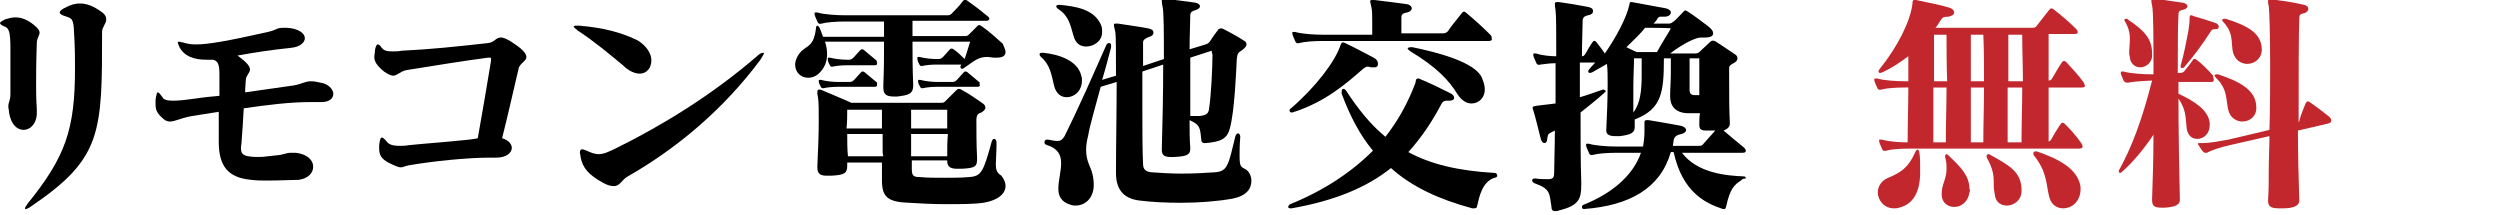 <?xml version="1.0" encoding="utf-8"?>
<!-- Generator: Adobe Illustrator 25.4.0, SVG Export Plug-In . SVG Version: 6.00 Build 0)  -->
<svg version="1.1" id="レイヤー_1" xmlns="http://www.w3.org/2000/svg" xmlns:xlink="http://www.w3.org/1999/xlink" x="0px"
	 y="0px" width="360px" height="31px" viewBox="0 0 360 31" style="enable-background:new 0 0 360 31;" xml:space="preserve">
<style type="text/css">
	.st0{fill:#C1272D;}
</style>
<g>
	<path d="M5.2,12.3c0,2.6,0.1,2.9,0.1,3.5c0,0.2,0,0.4,0,0.7c-0.1,1.4-1,2.2-1.9,2.2c-0.9,0-1.8-0.7-2.1-2.5c0-0.4-0.1-0.6-0.1-0.8
		c0-0.8,0.3-0.8,0.3-1.9C1.5,11.8,1.5,9.8,1.5,7c0-2.4-0.2-3-0.9-3.2C0.2,3.6,0,3.5,0,3.3C0,3.2,0.3,3,0.7,2.8
		c0.4-0.1,0.9-0.3,1.5-0.3c0.7,0,1.6,0.2,2.7,1.1c0.6,0.5,0.8,0.8,0.8,1.1c0,0.4-0.4,0.8-0.4,1.5C5.2,9.1,5.2,11,5.2,12.3z
		 M4.5,29.7c-0.4,0.3-0.7,0.4-0.8,0.4c-0.1,0-0.1,0-0.1-0.1c0-0.1,0.1-0.3,0.4-0.7c5.4-6.7,6.8-10.6,6.8-19.4c0-1.4,0-2.8-0.1-4.5
		c-0.1-2.3-0.1-2.7-1.1-3c-0.7-0.2-1-0.4-1-0.6c0-0.2,0.3-0.5,1-0.8c0.6-0.3,1.2-0.5,1.9-0.5c1,0,2,0.4,3.1,1.2
		c0.6,0.4,0.7,0.8,0.7,1.1c0,0.6-0.6,1.1-0.6,1.8C14.7,19.1,14.7,22.8,4.5,29.7z"/>
	<path d="M48,13.5c0,0.6-0.5,1.2-1.7,1.2c-0.1,0-0.1,0-0.2,0c-0.5,0-1,0-1.5,0c-2.8,0-6.1,0.4-9.5,0.9c-0.1,1.7-0.2,3.6-0.3,4.6
		c0,0.4-0.1,0.8-0.1,1.1c0,1,0.4,1.2,2,1.3c0.2,0,0.5,0,0.7,0c0.6,0,1.1-0.1,2.1-0.2c1.5-0.1,1.6-0.4,2.4-0.4c0.2,0,0.4,0,0.7,0
		c1.7,0.2,2.5,1.1,2.5,2c0,0.9-0.7,1.7-2.1,1.9C42,25.9,40.2,26,38.5,26c-0.8,0-1.6,0-2.3-0.1c-3.4-0.3-4.7-2-4.7-5.5
		c0,0,0-0.1,0-0.1c0-1.6,0-3,0-4.2c-1.3,0.2-2.6,0.4-3.8,0.6c-1.7,0.3-2.5,0.8-3.2,0.8c-0.4,0-0.7-0.1-1.1-0.5c-0.8-0.7-1-1.2-1-2
		c0-0.2,0-0.4,0-0.6c0.1-0.7,0.2-1.1,0.3-1.1c0.2,0,0.4,0.3,0.7,0.7c0.2,0.4,0.7,0.5,1.6,0.5c0.7,0,1.7-0.1,3.1-0.3
		c1.3-0.2,2.4-0.3,3.5-0.4c0-1,0-2,0-3.1c0-1.4-0.2-1.9-0.9-2.1c-0.3,0-0.6,0-1,0c-1.8,0-3.2-0.5-3.9-1.9c-0.1-0.3-0.2-0.5-0.2-0.6
		c0-0.1,0.1-0.1,0.2-0.1c0.1,0,0.3,0.1,0.5,0.1c0.6,0.2,1.2,0.3,1.9,0.3c1.8,0,4.6-0.5,10.4-1.8C39.9,4.3,39.8,4,40.8,4
		c0.1,0,0.3,0,0.5,0c1.7,0.1,2.6,0.8,2.6,1.5c0,0.6-0.7,1.3-2.1,1.4c-2.9,0.3-5.4,0.7-7.6,1.1C35.6,9,36,9.6,36,10
		c0,0.5-0.6,0.9-0.6,1.5c0,0.4-0.1,0.9-0.1,1.8c2-0.3,4.1-0.6,7-1c1.2-0.2,1.6-0.6,2.5-0.6c0.4,0,1,0.1,1.8,0.3
		C47.5,12.3,48,13,48,13.5z"/>
	<path d="M72.3,19.9c1,0.3,1.4,0.9,1.4,1.4c0,0.7-0.8,1.4-2.2,1.4c0,0-0.1,0-0.2,0c-0.3,0-0.5,0-0.8,0c-3.2,0-8.1,0.5-11.6,1.1
		c-0.6,0.1-0.8,0.3-1.2,0.3c-0.3,0-0.8-0.2-1.8-0.7c-0.9-0.5-1.3-1-1.3-2c0-0.2,0-0.3,0-0.5c0.1-0.8,0.2-1.1,0.4-1.1
		c0.1,0,0.4,0.2,0.7,0.6c0.3,0.4,0.8,0.6,1.9,0.6c0.3,0,0.8,0,1.3-0.1c3-0.3,4.9-0.4,8.7-0.8c0.5-0.1,0.9-0.1,1.2-0.2
		c0.6-3.4,1.3-7.4,1.9-11.1c0-0.1,0-0.2,0-0.3c0-0.1,0-0.2-0.1-0.2c-0.1,0-0.2,0-0.3,0c-3.8,0.5-7.4,1.1-11.8,1.8
		c-0.9,0.2-1.3,0.8-1.9,0.8c-0.3,0-0.7-0.2-1.3-0.6c-1.1-0.9-1.4-1.5-1.4-2.1c0-0.3,0.1-0.6,0.1-1c0.1-0.5,0.2-0.8,0.4-0.8
		c0.2,0,0.3,0.1,0.5,0.4c0.3,0.4,0.6,0.6,1.6,0.6c0.4,0,0.8,0,1.4-0.1c4.2-0.2,7.9-0.6,12.4-1.1c0.9-0.1,1.1-0.8,1.8-0.8
		c0.4,0,1,0.2,2.1,1c1.2,0.8,1.6,1.4,1.6,1.8c0,0.6-0.9,0.9-1.1,1.6C74,12.7,73.1,16.8,72.3,19.9z"/>
	<path d="M93.8,8.7c0,1-0.6,1.9-1.7,1.9c-0.6,0-1.5-0.3-2.4-1.2c-1.8-1.5-4.2-3.5-6.5-5c-0.4-0.3-0.6-0.5-0.6-0.6
		c0,0,0.1-0.1,0.3-0.1c0.2,0,0.4,0,0.6,0c3.3,0.3,5.8,0.9,8.3,2.1C93.1,6.6,93.8,7.7,93.8,8.7z M90.4,25.4c-0.9,0.5-1.1,1.4-2,1.4
		c-0.4,0-0.9-0.1-1.6-0.5c-2-1.1-2.9-2.1-3.2-3.7c0-0.3-0.1-0.5-0.1-0.6c0-0.3,0.1-0.5,0.3-0.5c0.2,0,0.4,0.1,0.7,0.2
		c0.6,0.3,1.2,0.5,1.7,0.5c0.7,0,1.4-0.3,2.6-0.9c6.5-3.2,13.7-7.6,20.2-13.2c0.4-0.4,0.7-0.5,0.9-0.5c0.1,0,0.1,0,0.1,0.1
		c0,0.1-0.2,0.4-0.5,0.9C104.3,15.6,97.6,21.3,90.4,25.4z"/>
	<path d="M144.8,7.5c0,0.5-0.4,0.8-1.2,0.8c-0.1,0-0.3,0-0.5,0c-0.3,0-0.6-0.1-0.9-0.1c-1.4,0-1.9,0.6-3.4,1.6
		c-0.1,0.1-0.2,0.1-0.3,0.1c-0.1,0-0.2-0.1-0.2-0.3c0-0.1,0-0.1,0.1-0.2c0,0,0-0.1,0-0.1h-3.6c-0.8,0-1.6,0.1-2,0.2c0,0-0.1,0-0.1,0
		c-0.1,0-0.2,0-0.3-0.2c-0.1-0.2-0.3-0.5-0.3-0.9c0-0.1,0-0.2,0.1-0.2c0,0,0.1,0,0.2,0c0.8,0.2,1.7,0.3,2.4,0.3h0.4
		c0.2,0,0.4-0.1,0.6-0.3c0.3-0.3,0.6-0.7,1-1.1c0.1-0.1,0.1-0.1,0.2-0.1c0.1,0,0.2,0,0.3,0.1c0.5,0.3,1.1,0.9,1.6,1.4
		c0.3-0.8,0.5-1.6,0.8-2.5h-8.3c0,1.9,0,3.8,0.1,6.2c0,0,0,0.1,0,0.1c0,1.2-0.6,1.4-2.3,1.6c-0.2,0-0.4,0-0.5,0
		c-1.3,0-1.5-0.5-1.5-1.4c0-0.1,0-0.2,0-0.3c0.1-2.3,0.1-4.2,0.1-6.2h-8.5c0.2,0.6,0.3,1.2,0.3,1.8c0,1-0.3,1.9-1.1,2.7
		c-0.5,0.5-1.1,0.7-1.6,0.7c-1.1,0-1.9-0.8-1.9-1.9c0-0.3,0.1-0.7,0.3-1.1c1-1.9,2.3-0.9,2.7-4.1c0-0.3,0.1-0.4,0.2-0.4
		c0.1,0,0.3,0.2,0.4,0.5c0.1,0.3,0.3,0.7,0.4,1.1h8.8c0-0.7,0-1.5,0-2.2h-5.6c-1.3,0-2.7,0.1-3.4,0.3c-0.3,0.1-0.5,0-0.6-0.3
		c-0.1-0.3-0.3-0.6-0.4-1c0-0.1,0-0.2,0-0.2c0-0.1,0-0.1,0.1-0.1c0.1,0,0.1,0,0.3,0c1,0.3,2.8,0.4,4,0.4h14.7c0.2,0,0.4,0,0.6-0.2
		c0.5-0.5,1.2-1.2,1.7-1.9c0.1-0.1,0.2-0.1,0.3-0.1c0.1,0,0.2,0,0.3,0.1c1,0.7,1.9,1.4,3,2.3c0.3,0.3,0.2,0.6-0.3,0.6h-10.6
		c0,0.8,0,1.5,0,2.2h7.5c0.3,0,0.4,0,0.7-0.3c0.3-0.3,0.7-0.7,1.1-1.1c0.1-0.1,0.2-0.2,0.3-0.2c0.1,0,0.2,0.1,0.4,0.2
		c1,0.7,2,1.6,3,2.5C144.6,6.8,144.8,7.2,144.8,7.5z M144.8,26.8c0,0.9-0.8,2-3.2,2.4c-1.4,0.2-3.3,0.2-5.3,0.2
		c-2,0-3.9-0.1-5.4-0.2c-3-0.1-3.9-0.8-3.9-3.2c0-0.1,0-0.3,0-0.4c0-0.7,0-1.5,0-2.2h-5c0,0.1,0,0.2,0,0.3c0,0.1,0,0.2,0,0.2
		c0,1.1-0.5,1.3-2.3,1.4c-0.2,0-0.4,0-0.6,0c-0.9,0-1.4-0.2-1.4-1.2c0-0.1,0-0.1,0-0.2c0.1-2.1,0.2-4.5,0.2-6.4c0-1.6,0-2.8-0.1-3.4
		c-0.2-0.9-0.1-1.2,0.1-1.2c0.1,0,0.3,0,0.5,0.1c1.7,0.7,4.2,1.8,4.2,1.8h12.8c0.4,0,0.5,0,0.7-0.2c0.5-0.5,1.1-1.1,1.6-1.6
		c0.1-0.1,0.2-0.2,0.4-0.2s0.3,0.1,0.5,0.2c1.1,0.6,1.9,1.2,2.8,1.8c0.3,0.2,0.5,0.4,0.5,0.7c0,0.2-0.2,0.5-0.6,0.7
		c-0.5,0.2-0.7,0.3-0.7,1.2c0,1,0,3.7,0.1,5.3c0,0.1,0,0.1,0,0.2c0,1.1-0.3,1.3-2.2,1.4c-0.2,0-0.5,0-0.7,0c-0.8,0-1.4-0.2-1.4-1.1
		c0,0,0-0.1,0-0.1h-5.1c0,0.4,0,0.8,0,1.2c0,1,0.2,1.2,1.2,1.2c0.9,0.1,2.2,0.1,3.6,0.1c1.1,0,2.3,0,3.4-0.1
		c1.8-0.1,2.1-0.7,3.3-5.1c0.1-0.3,0.2-0.4,0.4-0.4c0.1,0,0.3,0.2,0.3,0.5c0,1.5-0.1,2.4-0.1,3.1c0,1,0.2,1.3,0.8,1.7
		C144.5,25.7,144.8,26.2,144.8,26.8z M126.3,12.3c0,0.1-0.1,0.2-0.4,0.2h-5.3c-0.8,0-1.6,0.1-2,0.2c0,0-0.1,0-0.1,0
		c-0.1,0-0.2,0-0.3-0.2c-0.1-0.2-0.3-0.5-0.3-0.8c0-0.1,0-0.2,0.1-0.2c0,0,0.1,0,0.2,0c0.8,0.2,1.7,0.3,2.4,0.3h1.8
		c0.2,0,0.4-0.1,0.6-0.3c0.3-0.3,0.6-0.7,1-1.1c0.1-0.1,0.1-0.1,0.2-0.1c0.1,0,0.2,0,0.3,0.1c0.5,0.4,1.2,1,1.8,1.5
		C126.3,12,126.3,12.2,126.3,12.3z M126.3,9.2c0,0.1-0.1,0.2-0.4,0.2h-4c-0.8,0-1.6,0.1-2,0.2c0,0-0.1,0-0.1,0c-0.1,0-0.2,0-0.3-0.2
		c-0.1-0.2-0.3-0.5-0.3-0.9c0-0.1,0-0.2,0.1-0.2c0,0,0.1,0,0.2,0c0.8,0.2,1.7,0.3,2.4,0.3h0.4c0.2,0,0.4-0.1,0.6-0.3
		c0.3-0.3,0.6-0.7,1-1.1c0.1-0.1,0.1-0.1,0.2-0.1c0.1,0,0.2,0,0.3,0.1c0.5,0.4,1.2,1,1.8,1.5C126.3,8.9,126.3,9.1,126.3,9.2z
		 M127,15.8h-5c0,0.8,0,1.8-0.1,2.7h5.1C127,17.6,127,16.7,127,15.8z M127.1,21.6c0-0.7,0-1.5,0-2.3h-5.1c0,1,0,2.1,0.1,3.2h5.1
		C127.1,22.2,127.1,21.9,127.1,21.6z M136.4,15.8h-5.2c0,1,0,1.8,0,2.7h5.2C136.4,17.6,136.4,16.7,136.4,15.8z M131.2,19.3
		c0,1.2,0,2.2,0,3.2h5.2c0-1.1,0-2.2,0.1-3.2H131.2z M141.1,12.3c0,0.1-0.1,0.2-0.4,0.2h-5.8c-0.8,0-1.6,0.1-2,0.2c0,0-0.1,0-0.1,0
		c-0.1,0-0.2,0-0.3-0.2c-0.1-0.2-0.3-0.5-0.3-0.8c0-0.1,0-0.2,0.1-0.2c0,0,0.1,0,0.2,0c0.8,0.2,1.7,0.3,2.4,0.3h2.3
		c0.2,0,0.4-0.1,0.6-0.3c0.3-0.3,0.6-0.7,1-1.1c0.1-0.1,0.1-0.1,0.2-0.1c0.1,0,0.2,0,0.3,0.1c0.5,0.4,1.2,1,1.8,1.5
		C141,12,141.1,12.2,141.1,12.3z"/>
	<path d="M153.6,14c-0.8,0-1.5-0.5-1.8-1.6c-0.4-1.7-0.6-3.1-1.9-4.2c-0.2-0.2-0.2-0.3-0.2-0.4c0-0.1,0.1-0.2,0.3-0.2
		c0.1,0,0.1,0,0.2,0c2.2,0.2,5,1.1,5.5,3.3c0.1,0.3,0.1,0.5,0.1,0.7C155.8,13.1,154.7,14,153.6,14z M177.5,28.6
		c-2.2,0.4-4.9,0.6-7.5,0.6c-2,0-4.1-0.1-5.7-0.3c-2.2-0.2-3.6-1.3-3.6-4c0-3.9,0.1-9,0.1-13.1c0,0-2.3,0.7-2.3,0.7
		c-0.8,3-1.6,5.7-1.8,7c-0.2,0.8-0.3,1.4-0.3,2.1c0,0.6,0.1,1.4,0.5,2.3c0.5,1.1,0.6,2,0.6,2.7c0,2-1.3,3-2.6,3
		c-0.2,0-0.4,0-0.7-0.1c-1.4-0.4-1.8-1.3-1.8-2.3c0-1.2,0.4-2.5,0.4-3.7c0-1.1-0.4-2.1-2-2.6c-0.3-0.1-0.4-0.2-0.4-0.4
		c0-0.2,0.1-0.4,0.4-0.4c0,0,0,0,0.1,0c0.5,0.1,1,0.2,1.4,0.2c0.4,0,0.7-0.2,1-0.7c1.9-3.8,4.1-8.8,6-13.1c0.1-0.2,0.2-0.3,0.4-0.3
		c0.2,0,0.3,0.1,0.3,0.4c0,0.1,0,0.1,0,0.2c-0.4,1.5-0.8,3.1-1.3,4.7c0,0,2-0.6,2-0.6c0-3.3,0-5.8-0.1-6.3c-0.1-0.5-0.2-0.8-0.2-1
		c0-0.2,0.1-0.2,0.3-0.2c0.1,0,0.2,0,0.3,0c0.6,0.1,3.5,0.5,4.4,0.7c0.5,0.1,0.7,0.3,0.7,0.6c0,0.3-0.2,0.5-0.6,0.6
		c-0.5,0.2-0.9,0.4-0.9,0.8c0,0.8,0,2,0,3.4l3-1c0-3.7,0-6.8-0.2-7.6c-0.1-0.4-0.1-0.7-0.1-0.9c0-0.1,0.1-0.2,0.2-0.2
		c0.1,0,0.2,0,0.3,0c1.2,0.2,3.2,0.4,4.4,0.6c0.4,0.1,0.6,0.3,0.6,0.5c0,0.2-0.2,0.4-0.5,0.5c-0.6,0.2-0.9,0.3-0.9,0.8
		c0,1.1-0.1,2.9-0.1,4.9l2.3-0.7c0.4-0.1,0.5-0.3,0.6-0.4c0.4-0.6,0.8-1.2,1.2-1.7c0.1-0.2,0.5-0.3,0.8-0.1c1,0.5,2.1,1.1,3,1.7
		c0.2,0.1,0.3,0.3,0.3,0.5c0,0.2-0.2,0.5-0.6,0.8c-0.6,0.4-0.7,0.4-0.8,1.3c-0.1,1.8-0.3,7.4-1,10c-0.4,1.5-1.3,1.9-3.4,2.1
		c-0.1,0-0.2,0-0.3,0c-0.2,0-0.3-0.1-0.4-0.3c0,0,0-0.1,0-0.1c-0.2-1.7-0.1-2.2-1.7-2.9c0,1.4,0,2.8,0.1,4c0,0,0,0.1,0,0.1
		c0,0.9-0.5,1.1-2.2,1.2c-1.5,0.1-1.9-0.2-1.9-1c0,0,0-0.1,0-0.1c0.1-3.4,0.2-8.1,0.2-12.2l-3,1c0,1.7,0,3.7,0,5.6
		c0,2.8,0,5.6,0.1,7.7c0,0.8,0.4,1.1,1.1,1.2c1.3,0.1,2.9,0.2,4.4,0.2c1.8,0,3.7-0.1,5-0.2c1.7-0.2,1.8-1.1,2.8-5.2
		c0.1-0.3,0.3-0.4,0.4-0.4s0.3,0.2,0.3,0.5c-0.1,1.2-0.1,2-0.1,2.7c0,1.7,0.2,1.6,0.9,2c0.5,0.3,0.8,1,0.8,1.6
		C180.2,27.2,179.5,28.2,177.5,28.6z M156.4,6.7c-0.8,0-1.5-0.4-1.8-1.5c-0.5-1.7-0.7-2.9-2.2-3.9c-0.2-0.1-0.3-0.3-0.3-0.4
		c0-0.1,0.1-0.2,0.4-0.2c0,0,0.1,0,0.1,0c2.2,0.2,4.9,0.6,5.9,2.8c0.2,0.4,0.2,0.7,0.2,1C158.8,5.8,157.6,6.7,156.4,6.7z M174.5,7.3
		l-3.1,1c0,0.7,0,1.6,0,2.3c0,2,0,4.1,0,6.1c0.3,0,0.6,0,1,0c0.1,0,0.2,0,0.4,0c0.7-0.1,1.2-0.2,1.3-1c0.3-1.9,0.5-6,0.5-7.9
		C174.5,7.7,174.5,7.5,174.5,7.3z"/>
	<path d="M215.2,25.6c-1.8,0.6-2.2,2.8-2.5,4.1c0,0.2-0.2,0.3-0.4,0.3c-0.1,0-0.2,0-0.3,0c-4.8-1.3-8.7-3.1-11.7-5.8
		c-3.5,2.8-8.1,4.7-14.3,5.8c-0.1,0-0.1,0-0.2,0c-0.2,0-0.3-0.1-0.3-0.2s0.1-0.3,0.3-0.4c4.9-2,8.8-4.6,11.9-7.7
		c-1.9-2.3-3.3-5-4.5-8.2c0-0.1,0-0.2,0-0.3c0-0.3,0.1-0.4,0.3-0.4c0.1,0,0.2,0.1,0.3,0.2c1.7,2.6,3.5,4.9,5.7,6.7
		c1.8-2.3,3.2-4.8,4.3-7.7c0.1-0.2,0-0.7,0.4-0.7c0,0,0.1,0,0.1,0c1.7,0.7,3.1,1.4,4.5,2.1c0.4,0.2,0.6,0.4,0.6,0.7
		c0,0.2-0.2,0.4-0.7,0.4c0,0-0.1,0-0.1,0c-0.1,0-0.2,0-0.3,0c-0.3,0-0.5,0.1-0.7,0.4c-1.4,2.7-3,5-4.8,7c3.1,1.7,7.1,2.7,12.4,3
		c0.3,0,0.4,0.2,0.4,0.4C215.6,25.4,215.5,25.6,215.2,25.6z M197.9,9.7c-0.1,0-0.2,0-0.4,0c-0.2,0-0.3-0.1-0.5-0.1
		c-0.3,0-0.4,0.1-0.7,0.3c-2.3,2-5.4,4.8-10.2,6.3c0,0-0.1,0-0.1,0c-0.2,0-0.3-0.1-0.3-0.3c0-0.1,0-0.2,0.2-0.3
		c3.6-3.1,6.3-6.7,7.1-9c0.1-0.3,0.2-0.5,0.4-0.5c0.1,0,0.3,0.1,0.5,0.2c1.3,0.6,2.9,1.5,3.9,2c0.4,0.2,0.6,0.5,0.6,0.7
		C198.5,9.5,198.3,9.7,197.9,9.7z M214.4,5.9h-23.9c-1.3,0-2.7,0.1-3.4,0.3c-0.3,0.1-0.5,0-0.6-0.3c-0.1-0.3-0.3-0.6-0.4-1
		c0-0.1,0-0.2,0-0.2c0-0.1,0-0.1,0.1-0.1c0.1,0,0.1,0,0.3,0c1,0.3,2.8,0.4,4,0.4h7.1c0-0.6,0-1.3,0-1.8c0-0.9,0-1.6-0.1-2.1
		c-0.1-0.5-0.2-0.8-0.2-0.9s0.1-0.2,0.2-0.2c0.1,0,0.2,0,0.4,0c1.7,0.2,3.2,0.4,4.7,0.6c0.5,0.1,0.7,0.4,0.7,0.6s-0.2,0.5-0.7,0.6
		c-0.5,0.1-0.8,0.2-0.8,0.7c0,0.6,0,1.5,0,2.3h6c0.3,0,0.5-0.1,0.7-0.3c0.5-0.8,1.3-1.7,2-2.6c0.2-0.3,0.4-0.3,0.7,0
		c1.2,1,2.3,2,3.4,3.1c0.2,0.2,0.2,0.3,0.2,0.5C214.9,5.8,214.7,5.9,214.4,5.9z M211.9,14.9c-0.7,0-1.4-0.4-2-1.3
		c-1.2-2-3.1-4-6.8-6.2c-0.2-0.2-0.4-0.3-0.4-0.4s0.2-0.2,0.4-0.2c0.1,0,0.2,0,0.3,0c3.4,0.7,9,2.1,10,4.4c0.2,0.5,0.4,1.1,0.4,1.5
		C213.9,14,213,14.9,211.9,14.9z"/>
	<path d="M250.7,26c-1,0.6-1.6,1.3-2.1,3.6c-0.1,0.3-0.1,0.5-0.3,0.5c-0.1,0-0.1,0-0.2,0c-2.4-0.8-5.8-2.3-7.1-8.2h-0.4
		c-1.5,5.2-5.9,7.7-12.5,8.2c-0.2,0-0.3-0.1-0.3-0.3c0-0.1,0.1-0.3,0.2-0.3c4-1.6,7.1-4.1,8.3-7.5h-3.5c-1.3,0-2.7,0.1-3.4,0.3
		c-0.3,0.1-0.5,0-0.6-0.3c-0.1-0.3-0.3-0.6-0.4-1c0-0.1,0-0.2,0-0.2c0-0.1,0-0.1,0.1-0.1c0.1,0,0.1,0,0.3,0c1,0.3,2.8,0.4,4,0.4h3.8
		c0.1-0.6,0.2-1.4,0.2-2.1c0-0.3,0-0.6,0-1c0-0.1,0-0.3,0-0.4c0-0.2,0.1-0.3,0.3-0.3c0.1,0,0.2,0,0.3,0c1.2,0.2,3.6,0.6,4.6,0.8
		c0.5,0.1,0.8,0.4,0.8,0.6c0,0.3-0.3,0.5-0.7,0.6c-0.5,0.1-1,0.3-1.1,0.9c0,0.3-0.1,0.5-0.1,0.8h3.7c0.3,0,0.5,0,0.7-0.3
		c0.5-0.6,1.2-1.3,1.7-1.9c-0.2,0-0.3,0-0.5,0c-0.3,0-0.5,0-0.8,0c-0.6,0-1-0.1-1-0.8c0,0,0-0.1,0-0.1c0-0.5,0-1.1,0.1-1.6
		c-0.7,0-1.4,0-1.9,0c-1.7-0.1-2.4-1.1-2.4-2.4c0-0.1,0-0.1,0-0.2c0-0.9,0.1-2.1,0.1-3.2c0-0.8,0-1.5,0-2.1h-1
		c0,4.9-0.3,7.3-4.2,8.8c0,0.3,0,0.7,0,1c0,0,0,0,0,0.1c0,0.9-0.7,1.1-2.1,1.3c-0.2,0-0.5,0-0.7,0c-0.8,0-1.3-0.2-1.3-0.8
		c0,0,0-0.1,0-0.1c0.1-1.9,0.2-4.4,0.2-6.5c0-1.2,0-2.2-0.1-3c-0.7,0.4-1.4,0.8-2.1,1.2c-0.2,0.1-0.3,0.1-0.4,0.1
		c-0.1,0-0.2-0.1-0.2-0.2c0-0.1,0.1-0.3,0.3-0.5c0.2-0.3,0.5-0.5,0.7-0.8c0,0-2.2,0-2.2,0c0,1.5,0,3.2,0,5c1.1-0.3,2.1-0.7,3.3-1.1
		c0,0,0.1,0,0.1,0c0.1,0,0.3,0.1,0.3,0.2c0,0.1,0,0.2-0.1,0.2c-1.2,1.1-2.4,2-3.5,2.9c0,3.5,0,7.1,0.1,10c0,0.1,0,0.2,0,0.4
		c0,2-0.3,3-3.2,3.7c-0.2,0.1-0.4,0.1-0.6,0.1c-0.4,0-0.5-0.3-0.5-0.7c-0.3-1.8-0.1-2.5-2.4-3.3c-0.5-0.2-0.5-0.7,0-0.7
		c0,0,0.1,0,0.1,0c0.7,0.1,1.2,0.1,1.8,0.1c0.8,0,0.9-0.3,0.9-1c0-1.5,0.1-3.6,0.1-6c-0.2,0.1-0.4,0.2-0.6,0.3
		c-0.4,0.2-0.4,0.3-0.5,0.9c0,0.4-0.2,0.6-0.4,0.6c-0.2,0-0.4-0.2-0.5-0.5c-0.4-1.5-0.7-2.9-1.1-4.2c-0.1-0.2-0.1-0.3-0.1-0.4
		c0-0.2,0.2-0.2,0.8-0.3c0.8-0.1,1.6-0.2,2.5-0.3c0-2,0-4,0-5.8c-0.6,0-1.6,0.1-2.2,0.2c-0.3,0.1-0.5,0-0.6-0.3s-0.3-0.6-0.4-1
		c0-0.1,0-0.2,0-0.2c0-0.1,0-0.1,0.1-0.1c0.1,0,0.1,0,0.3,0c0.9,0.3,2.1,0.4,2.9,0.4c0-3.3,0-5.9-0.1-6.6c-0.1-0.5-0.1-0.8-0.1-1
		c0-0.1,0.1-0.2,0.3-0.2c0.1,0,0.2,0,0.3,0c1.4,0.2,2.7,0.4,4.2,0.7c0.5,0.1,0.7,0.3,0.7,0.6s-0.2,0.5-0.7,0.6
		c-0.6,0.1-0.8,0.4-0.8,0.8c0,1.2-0.1,3-0.1,5.1c0.2,0,0.3-0.1,0.4-0.2c0.4-0.6,0.6-1.1,1.1-1.8c0.2-0.3,0.4-0.3,0.6,0
		c0.4,0.5,0.8,1,1.2,1.6c1.6-2.3,3.1-5.1,3.5-6.9c0.1-0.3,0-0.5,0.3-0.5c0,0,0.1,0,0.1,0c1.7,0.3,3.2,0.6,4.9,0.9
		c0.4,0.1,0.7,0.3,0.7,0.6c0,0.3-0.3,0.6-0.9,0.6c-0.1,0-0.1,0-0.2,0c-0.1,0-0.2,0-0.3,0c-0.2,0-0.4,0-0.6,0.4
		c-0.1,0.2-0.3,0.4-0.5,0.6c0,0,2.2,0,2.2,0c0.3,0,0.4-0.1,0.7-0.3c0.4-0.3,0.9-0.9,1.4-1.4c0.1-0.1,0.2-0.2,0.3-0.2
		c0.1,0,0.2,0.1,0.4,0.2c0.8,0.5,2.1,1.5,2.9,2.1c0.5,0.4,0.7,0.7,0.7,1c0,0.4-0.4,0.6-1.2,0.6c-0.1,0-0.3,0-0.5,0c0,0-0.1,0-0.1,0
		c-0.6,0-2.3,0.7-4.4,2.3h3.6c0.3,0,0.5-0.1,0.6-0.2c0.6-0.6,1.1-1,1.6-1.5c0.2-0.2,0.5-0.2,0.8,0c0.9,0.6,1.7,1.1,2.7,1.8
		c0.2,0.1,0.4,0.3,0.4,0.6c0,0.2-0.1,0.4-0.4,0.6c-0.5,0.3-0.8,0.4-0.8,0.8c0,0.5,0,1.1,0,1.8c0,1.9,0,4.4,0.1,6.1c0,0,0,0,0,0.1
		c0,0.5-0.4,0.8-0.9,1l0,0c0.8,0.7,1.9,1.6,3,2.5c0.1,0.1,0.2,0.3,0.2,0.4c0,0.2-0.1,0.3-0.5,0.3h-8.7c2.2,2.9,6.3,3.3,8.9,3.4
		c0.2,0,0.3,0.1,0.3,0.3C250.9,25.7,250.8,25.9,250.7,26z M236.9,4c-0.7,0.9-1.7,1.8-2.7,2.8c0.8,0.4,1.5,0.7,1.5,0.7h2.9
		c0.7-1.3,1.5-2.5,2-3.4C240.6,4,237,4,236.9,4z M236.4,8.4h-1.1c0,1.1-0.1,2.6-0.1,4.3c0,1.2,0,2.4,0,3.5c1-1.3,1.2-3.1,1.2-5.4
		C236.4,10.1,236.4,9.2,236.4,8.4z M244.7,12c0-1.4,0-2.6,0-3.6h-1.4c0,1.3,0,3.9,0,4.5c0,0.6,0.2,0.8,0.8,0.8c0.2,0,0.3,0,0.6,0
		C244.7,13.1,244.7,12.5,244.7,12z"/>
	<path class="st0" d="M299.8,12.6H295c0,2.4,0,5.3,0,7.8c0.1-0.1,0.2-0.1,0.3-0.2c0.5-0.9,0.8-1.4,1.4-2.3c0.2-0.3,0.4-0.3,0.7,0
		c0.8,0.8,1.6,1.7,2.3,2.7c0.1,0.2,0.2,0.3,0.2,0.5c0,0.2-0.2,0.3-0.5,0.3h-24.6c-1.3,0-2.5,0.1-3.2,0.3c-0.3,0.1-0.5,0-0.6-0.3
		c-0.1-0.3-0.3-0.6-0.4-1c0-0.1,0-0.2,0-0.2c0-0.1,0-0.1,0.1-0.1c0.1,0,0.1,0,0.3,0c1,0.3,2.5,0.4,3.7,0.4c0-2.6,0.1-5.4,0.1-7.9
		h-0.5c-1.3,0-2.7,0.1-3.4,0.3c-0.3,0.1-0.5,0-0.6-0.3c-0.1-0.3-0.3-0.6-0.4-1c0-0.1,0-0.2,0-0.2c0-0.1,0-0.1,0.1-0.1
		c0.1,0,0.1,0,0.3,0c1,0.3,2.8,0.4,4,0.4h0.5c0-1.2,0-2.4,0-3.6c-1.2,0.9-2.4,1.7-3.7,2.3c-0.2,0.1-0.3,0.1-0.4,0.1
		c-0.1,0-0.2-0.1-0.2-0.2c0-0.1,0.1-0.3,0.2-0.4c2.5-3.1,4.4-6.8,4.7-9.4c0-0.3,0-0.5,0.3-0.5c0,0,0.1,0,0.2,0
		c1.8,0.4,3.1,0.6,4.8,1.1c0.4,0.1,0.7,0.4,0.7,0.7s-0.3,0.5-0.8,0.6c-0.7,0-0.9,0.1-1.2,0.6c-0.2,0.3-0.4,0.7-0.7,1h13.9
		c0.3,0,0.5,0,0.7-0.3c0.5-0.6,1.3-1.7,1.8-2.3c0.1-0.1,0.2-0.2,0.3-0.2c0.1,0,0.2,0.1,0.4,0.2c1,0.8,2.1,1.7,3.2,2.8
		c0.1,0.1,0.2,0.3,0.2,0.4c0,0.2-0.1,0.3-0.5,0.3H295c0,2.2,0,4.6,0,6.7c0.2,0,0.4-0.1,0.5-0.3c0.5-0.8,0.9-1.6,1.4-2.3
		c0.2-0.3,0.4-0.3,0.7,0c0.9,1,1.6,1.7,2.4,2.8c0.1,0.2,0.2,0.3,0.2,0.5C300.3,12.5,300.1,12.6,299.8,12.6z M273.5,29.9
		c-0.3,0.1-0.5,0.1-0.8,0.1c-1.4,0-2.3-1.2-2.3-2.3c0-0.8,0.5-1.7,1.5-2.1c1.7-0.7,2.9-1.4,3.9-3.7c0.2-0.5,0.5-0.5,0.6,0.1
		c0.1,0.7,0.1,1.5,0.1,2.2C276.6,27,275.9,29.3,273.5,29.9z M280.3,5h-1.8c0,2.2,0,4.6,0,6.7h1.9C280.3,9.6,280.3,7.2,280.3,5z
		 M278.4,12.6c0,2.5,0,5.3,0,7.9h1.8c0-2.6,0.1-5.4,0.1-7.9H278.4z M283.6,27.7c-0.2,1.4-1.2,2.1-2.2,2.1c-0.9,0-1.8-0.6-1.8-1.8
		c0-1.6,0.7-2.1,0.7-3.7c0-0.5,0-1-0.2-1.7c0,0,0-0.1,0-0.1c0-0.2,0.1-0.3,0.2-0.3c0.1,0,0.2,0.1,0.3,0.2c1.7,1.6,3,2.9,3,4.8
		C283.7,27.3,283.7,27.5,283.6,27.7z M285.6,5h-1.8c0,2.2,0,4.6,0,6.7h1.9C285.7,9.6,285.7,7.2,285.6,5z M283.8,12.6
		c0,2.5,0,5.3,0,7.9h1.8c0-2.6,0.1-5.4,0.1-7.9H283.8z M289,29.6c-0.8,0-1.5-0.4-1.7-1.3c-0.1-0.6-0.2-1.1-0.2-1.5
		c0-0.2,0-0.4,0-0.6c0-0.9-0.1-1.9-1-3.5c-0.1-0.2,0-0.5,0.2-0.5c0.1,0,0.2,0,0.3,0.1c2.7,1.5,4.4,2.4,4.5,4.9c0,0,0,0.1,0,0.1
		C291.2,28.8,290,29.6,289,29.6z M291.2,5h-2c0,2.2,0,4.6,0,6.7h2.1C291.3,9.6,291.2,7.2,291.2,5z M289.1,12.6c0,2.5,0,5.3,0,7.9h2
		c0-2.6,0.1-5.4,0.1-7.9H289.1z M297.1,30c-0.9,0-1.7-0.5-2-1.6c-0.5-2-0.3-3.6-2.2-6c-0.1-0.1-0.1-0.2-0.1-0.3
		c0-0.2,0.1-0.3,0.3-0.3c0,0,0.1,0,0.2,0c2.9,1,5.9,2.4,6.3,5.1c0,0.2,0,0.3,0,0.5C299.5,29.1,298.3,30,297.1,30z"/>
	<path class="st0" d="M318.5,11.8h-4.8c0,0.5,0,1.1,0,1.7c2.4,1.1,4.3,2.4,4.5,4.2c0,0.1,0,0.2,0,0.3c0,1.3-0.9,2-1.8,2
		c-0.7,0-1.3-0.4-1.5-1.4c-0.2-1.4,0-2.7-1.2-4.4c0,4.7,0.1,10,0.2,14.6c0,0,0,0,0,0c0,0.7-0.7,1-2.1,1.1c-0.2,0-0.5,0-0.6,0
		c-0.9,0-1.3-0.2-1.3-1.1c0,0,0-0.1,0-0.1c0.1-2.8,0.2-6,0.2-9.3c-1.4,2.1-3,4-4.6,5.4c-0.1,0.1-0.2,0.1-0.2,0.1
		c-0.1,0-0.2-0.1-0.2-0.2c0-0.1,0-0.2,0.1-0.3c1.7-3.1,3.2-6.9,4.7-12.8c0,0-2.7,0.1-3.4,0.3c-0.1,0-0.1,0-0.2,0
		c-0.2,0-0.4-0.1-0.5-0.3c-0.1-0.3-0.3-0.6-0.4-1c0-0.1,0-0.2,0-0.2s0-0.1,0.1-0.1c0.1,0,0.1,0,0.3,0c1,0.3,3,0.4,4,0.4h0.3
		c0-5.1,0-9.1-0.2-9.9c-0.2-0.8-0.1-1,0.1-1c0.1,0,0.2,0,0.3,0c1.4,0.2,2.6,0.4,4.1,0.6c0.4,0.1,0.6,0.3,0.6,0.5
		c0,0.2-0.2,0.4-0.6,0.5c-0.6,0.1-0.7,0.3-0.7,0.7c-0.1,1.5-0.1,4.6-0.1,8.4h0.4c0.2,0,0.4-0.1,0.5-0.2c0.5-0.6,0.9-1.1,1.3-1.7
		c0-0.1,0.1-0.1,0.2-0.1c0.1,0,0.2,0,0.3,0.1c0.8,0.6,1.6,1.4,2.3,2.2c0.1,0.1,0.1,0.2,0.1,0.3C318.9,11.7,318.7,11.8,318.5,11.8z
		 M308.2,9.7c-0.7,0-1.4-0.5-1.5-1.4c0-0.2-0.1-0.4-0.1-0.7c0-0.6,0.1-1.3,0.1-2c0-0.7-0.1-1.5-0.7-2.5C306,3,305.9,3,305.9,2.9
		c0-0.1,0.1-0.2,0.3-0.2c0.1,0,0.2,0,0.2,0.1c2.4,1.6,3.5,2.8,3.5,4.9c0,0,0,0,0,0.1C310,9,309,9.7,308.2,9.7z M319,4.2
		c-0.5,0-0.5,0.1-0.7,0.4c-1.1,1.7-2.4,3.5-3.8,5.1c-0.1,0.1-0.2,0.1-0.3,0.1c-0.1,0-0.2-0.1-0.2-0.2c0,0,0-0.1,0-0.1
		c0.5-1.7,0.8-3.4,1.1-4.9c0.1-0.7,0.2-1.3,0.2-1.9c0-0.3,0-0.5,0.2-0.5c0.1,0,0.2,0,0.3,0.1c1.1,0.3,2,0.6,3.2,1
		c0.3,0.1,0.5,0.3,0.5,0.5C319.5,4.1,319.4,4.2,319,4.2z M335.2,17.8c0,0-4.2,1-4.3,1c0,3.4,0.1,6.9,0.2,10.1v0
		c0,0.7-0.8,1.1-2.3,1.1c-0.2,0-0.4,0-0.6,0c-1.1,0-1.6-0.2-1.6-1.1c0,0,0,0,0-0.1c0.1-1.4,0.1-2.9,0.1-4.4c0-1.6,0.1-3.2,0.1-4.8
		c0,0-5.7,1.3-5.7,1.3c-1.3,0.3-2.6,0.7-3.3,1.1c-0.1,0-0.1,0-0.2,0c-0.2,0-0.3-0.1-0.4-0.2c-0.2-0.2-0.4-0.6-0.6-0.9
		c-0.1-0.1-0.1-0.2-0.1-0.2c0-0.1,0.1-0.1,0.2-0.1c0.1,0,0.1,0,0.2,0c0.1,0,0.2,0,0.3,0c1.1,0,2.6-0.3,3.7-0.5c0,0,6-1.4,5.9-1.4
		c0.1-3.2,0.1-6.4,0.1-9.2c0-4.5-0.1-7.9-0.2-8.6c-0.2-0.8-0.1-1,0.1-1c0.1,0,0.2,0,0.3,0c1.4,0.2,3.1,0.4,4.7,0.8
		c0.4,0.1,0.6,0.3,0.6,0.6c0,0.2-0.2,0.5-0.6,0.6c-0.6,0.1-0.7,0.3-0.7,0.7c-0.1,2.3-0.1,8.4-0.1,15c0,0,0.1-0.1,0.1-0.2
		c0.2-0.8,0.6-1.8,0.9-2.5c0.1-0.2,0.2-0.3,0.3-0.3c0.1,0,0.2,0,0.3,0.1c1,0.7,1.8,1.3,2.8,2.1c0.1,0.1,0.3,0.3,0.3,0.5
		C335.7,17.6,335.6,17.7,335.2,17.8z M322.9,17.5c-0.6,0-1.3-0.3-1.7-0.9c-0.9-1.4,0-3.4-2.1-5.4c-0.1-0.1-0.2-0.2-0.2-0.3
		c0-0.1,0.1-0.2,0.3-0.2c0.1,0,0.1,0,0.2,0c3,1,5.4,2.2,5.5,4.6c0,0,0,0,0,0.1C325,16.7,324,17.5,322.9,17.5z M323.6,9.2
		c-0.6,0-1.3-0.3-1.7-0.9c-1-1.5,0.2-3.1-1.8-5.2C320,3,320,3,320,2.9c0-0.1,0.1-0.2,0.3-0.2c0.1,0,0.1,0,0.2,0
		c2.8,0.9,5.1,1.9,5.2,4.3c0,0,0,0.1,0,0.1C325.7,8.4,324.7,9.2,323.6,9.2z"/>
</g>
</svg>

